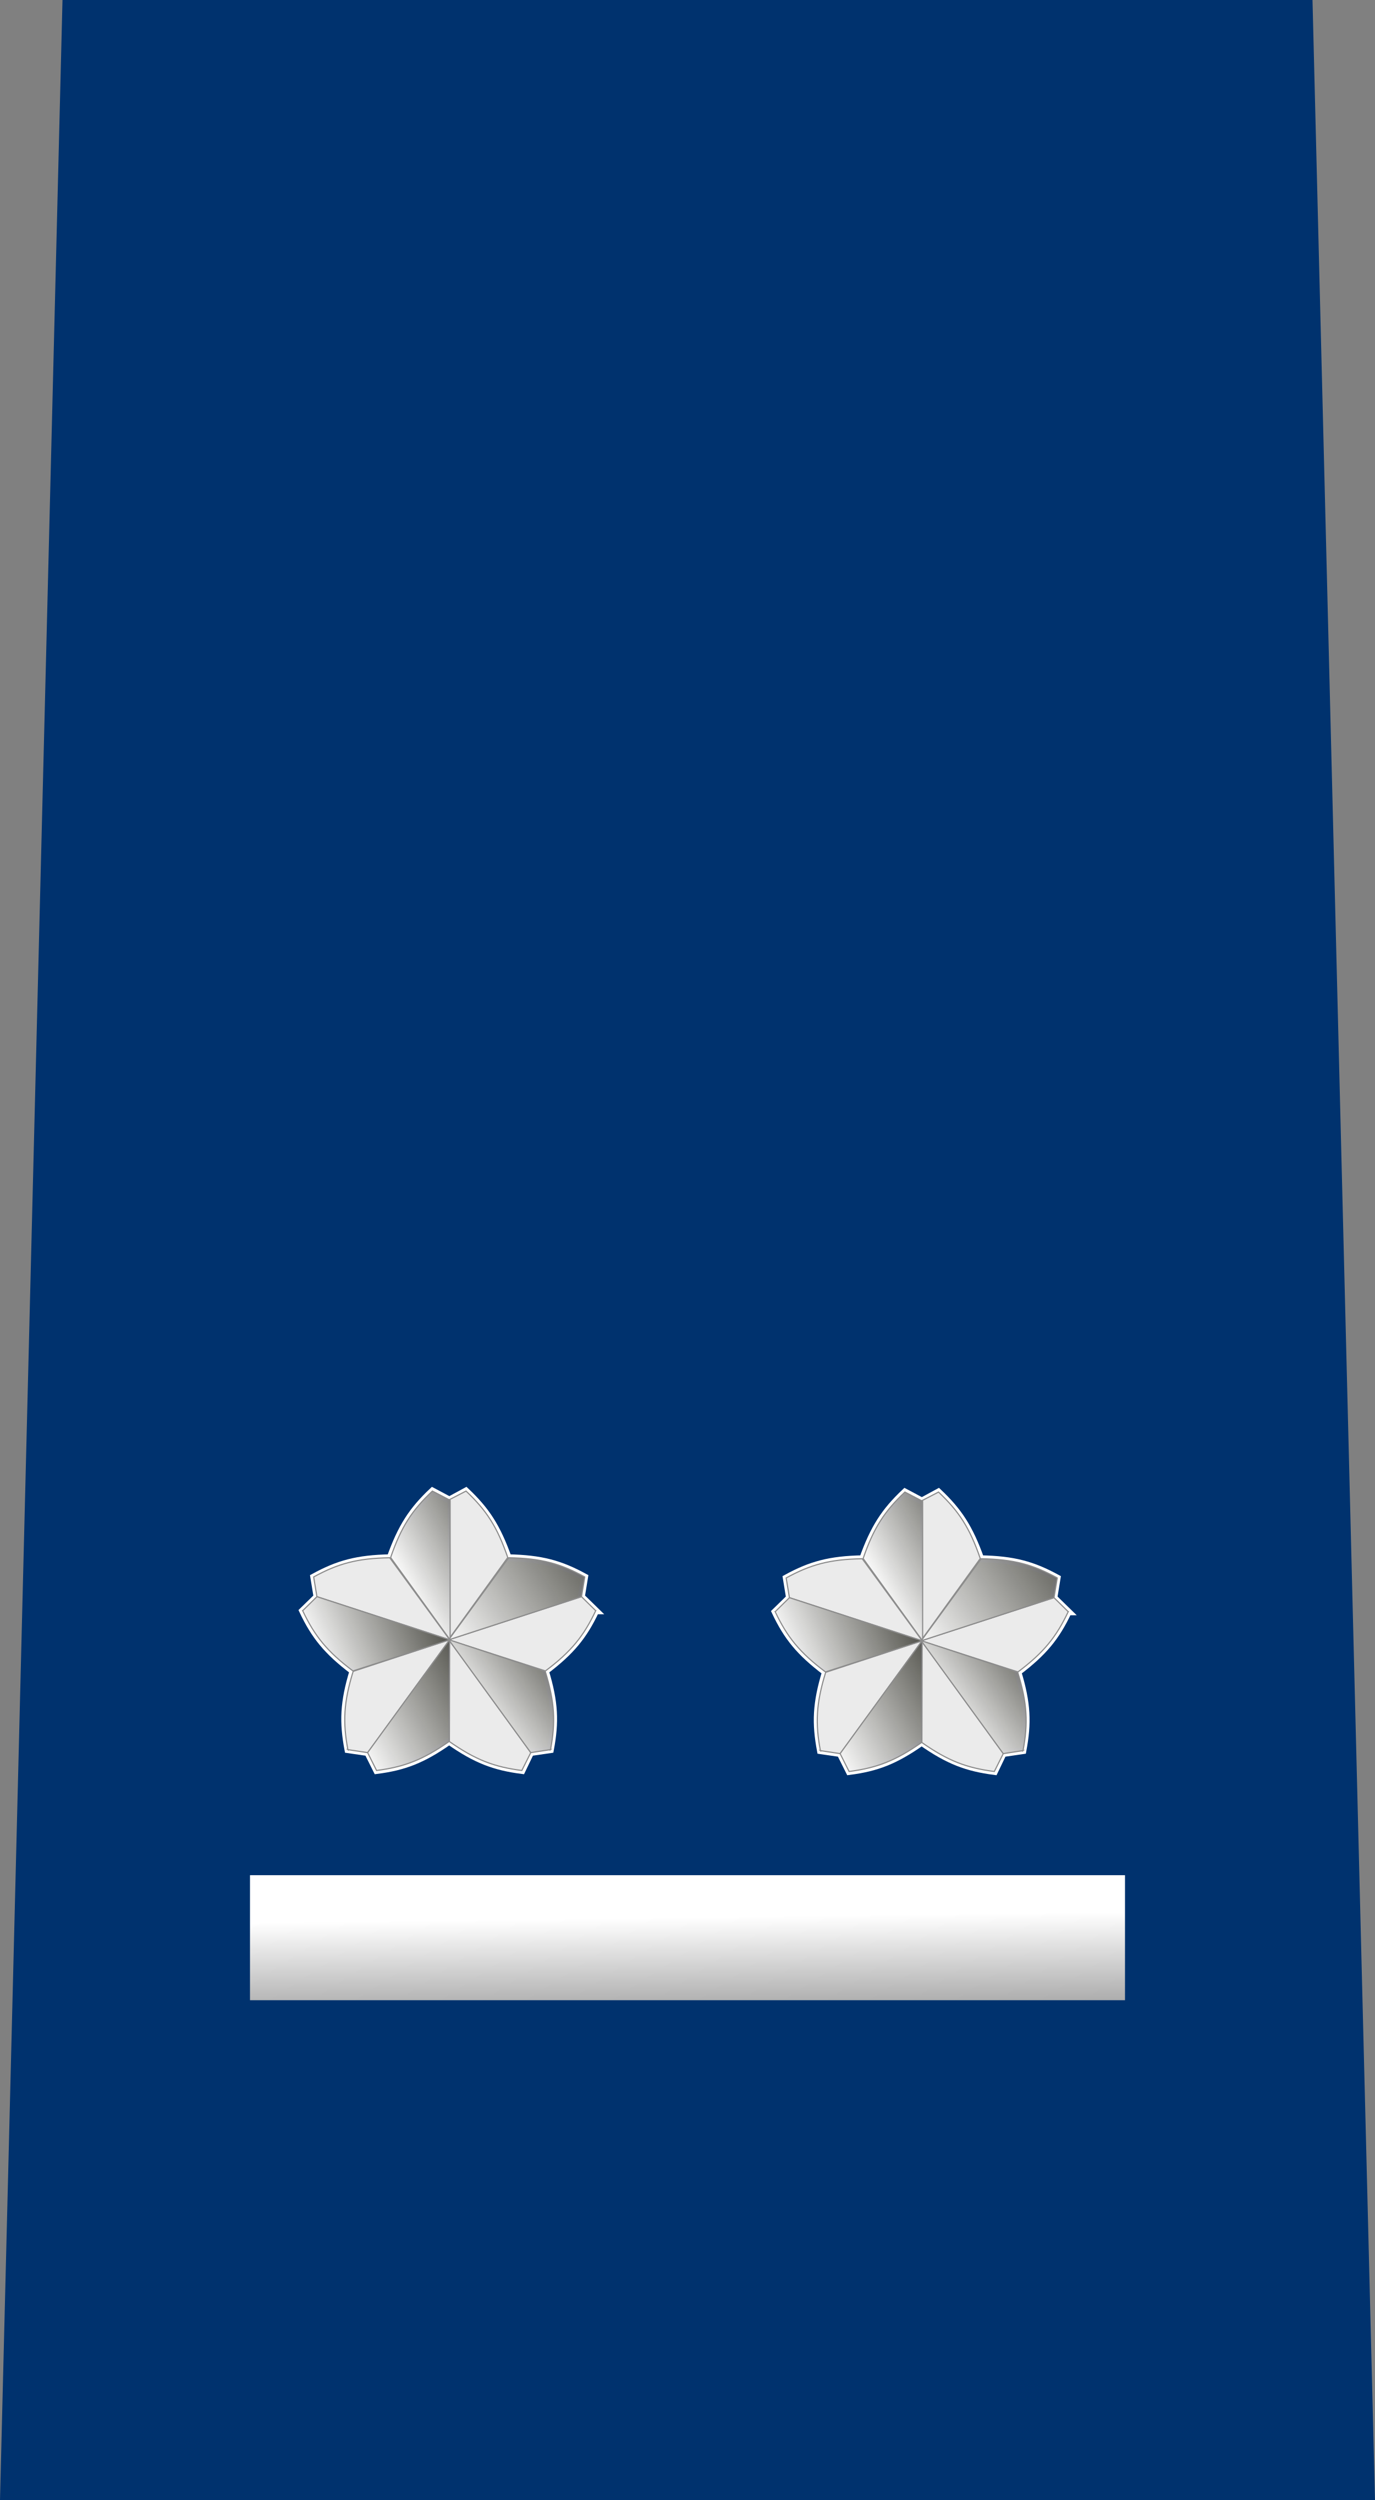 <?xml version="1.0" encoding="UTF-8" standalone="no"?>
<!-- Created with Inkscape (http://www.inkscape.org/) -->

<svg
   xmlns:osb="http://www.openswatchbook.org/uri/2009/osb"
   xmlns:dc="http://purl.org/dc/elements/1.1/"
   xmlns:cc="http://creativecommons.org/ns#"
   xmlns:rdf="http://www.w3.org/1999/02/22-rdf-syntax-ns#"
   xmlns:svg="http://www.w3.org/2000/svg"
   xmlns="http://www.w3.org/2000/svg"
   xmlns:xlink="http://www.w3.org/1999/xlink"
   xmlns:sodipodi="http://sodipodi.sourceforge.net/DTD/sodipodi-0.dtd"
   xmlns:inkscape="http://www.inkscape.org/namespaces/inkscape"
   width="194.882"
   height="354.331"
   id="svg2"
   version="1.1"
   inkscape:version="0.48.0 r9654"
   sodipodi:docname="JASDF First Lieutenant insignia (b).svg">
  <rect width="100%" height="100%" fill="#808080" stroke="none"/>
  <defs
     id="defs4">
    <linearGradient
       id="linearGradient4846"
       osb:paint="solid">
      <stop
         style="stop-color:#ffd900;stop-opacity:1;"
         offset="0"
         id="stop4848" />
    </linearGradient>
    <inkscape:path-effect
       effect="spiro"
       id="path-effect2989"
       is_visible="true" />
    <linearGradient
       inkscape:collect="always"
       xlink:href="#linearGradient4341-3-7"
       id="linearGradient4057-1"
       gradientUnits="userSpaceOnUse"
       gradientTransform="matrix(0.164,0,0,0.164,84.421,436.56)"
       x1="138.616"
       y1="420.263"
       x2="221.486"
       y2="374.086" />
    <linearGradient
       id="linearGradient4341-3-7">
      <stop
         id="stop4357-4-4"
         offset="0"
         style="stop-color:#ffffff;stop-opacity:1;" />
      <stop
         style="stop-color:#000000;stop-opacity:0.961;"
         offset="1"
         id="stop4345-1-0" />
    </linearGradient>
    <linearGradient
       inkscape:collect="always"
       xlink:href="#linearGradient4359-1-4"
       id="linearGradient4059-9"
       gradientUnits="userSpaceOnUse"
       gradientTransform="matrix(0.164,0,0,0.164,84.345,436.504)"
       x1="166.088"
       y1="460.27"
       x2="282.398"
       y2="381.189" />
    <linearGradient
       id="linearGradient4359-1-4">
      <stop
         style="stop-color:#ffffff;stop-opacity:1;"
         offset="0"
         id="stop4363-3-8" />
      <stop
         id="stop4365-8-8"
         offset="1"
         style="stop-color:#000000;stop-opacity:0.961;" />
    </linearGradient>
    <linearGradient
       inkscape:collect="always"
       xlink:href="#linearGradient4341-3-7"
       id="linearGradient4061-2"
       gradientUnits="userSpaceOnUse"
       gradientTransform="matrix(0.164,0,0,0.164,84.283,436.504)"
       x1="184.413"
       y1="504.722"
       x2="259.143"
       y2="450.188" />
    <linearGradient
       inkscape:collect="always"
       xlink:href="#linearGradient4375-4-7"
       id="linearGradient4065-7-1"
       gradientUnits="userSpaceOnUse"
       gradientTransform="matrix(0.164,0,0,0.164,84.267,436.522)"
       x1="99.054"
       y1="473.202"
       x2="193.925"
       y2="431.406" />
    <linearGradient
       id="linearGradient4375-4-7">
      <stop
         style="stop-color:#ffffff;stop-opacity:1;"
         offset="0"
         id="stop4379-2-1" />
      <stop
         id="stop4381-7-1"
         offset="1"
         style="stop-color:#000000;stop-opacity:0.961;" />
    </linearGradient>
    <linearGradient
       id="linearGradient4367-7-2">
      <stop
         style="stop-color:#ffffff;stop-opacity:1;"
         offset="0"
         id="stop4371-9-7" />
      <stop
         id="stop4373-31-6"
         offset="1"
         style="stop-color:#000000;stop-opacity:0.961;" />
    </linearGradient>
    <linearGradient
       y2="460.423"
       x2="212.717"
       y1="513.794"
       x1="117.616"
       gradientTransform="matrix(0.164,0,0,0.164,84.329,436.522)"
       gradientUnits="userSpaceOnUse"
       id="linearGradient4104"
       xlink:href="#linearGradient4367-7-2"
       inkscape:collect="always" />
    <linearGradient
       inkscape:collect="always"
       xlink:href="#linearGradient4341-3-7-7-8"
       id="linearGradient4057-1-1-1"
       gradientUnits="userSpaceOnUse"
       gradientTransform="matrix(0.164,0,0,0.164,84.421,436.56)"
       x1="138.616"
       y1="420.263"
       x2="221.486"
       y2="374.086" />
    <linearGradient
       id="linearGradient4341-3-7-7-8">
      <stop
         id="stop4357-4-4-4-9"
         offset="0"
         style="stop-color:#ffffff;stop-opacity:1;" />
      <stop
         style="stop-color:#000000;stop-opacity:0.961;"
         offset="1"
         id="stop4345-1-0-0-2" />
    </linearGradient>
    <linearGradient
       inkscape:collect="always"
       xlink:href="#linearGradient4359-1-4-4-9"
       id="linearGradient4059-9-9-7"
       gradientUnits="userSpaceOnUse"
       gradientTransform="matrix(0.164,0,0,0.164,84.345,436.504)"
       x1="166.088"
       y1="460.27"
       x2="282.398"
       y2="381.189" />
    <linearGradient
       id="linearGradient4359-1-4-4-9">
      <stop
         style="stop-color:#ffffff;stop-opacity:1;"
         offset="0"
         id="stop4363-3-8-8-5" />
      <stop
         id="stop4365-8-8-8-4"
         offset="1"
         style="stop-color:#000000;stop-opacity:0.961;" />
    </linearGradient>
    <linearGradient
       inkscape:collect="always"
       xlink:href="#linearGradient4341-3-7-7-8"
       id="linearGradient4061-2-2-3"
       gradientUnits="userSpaceOnUse"
       gradientTransform="matrix(0.164,0,0,0.164,84.283,436.504)"
       x1="184.413"
       y1="504.722"
       x2="259.143"
       y2="450.188" />
    <linearGradient
       inkscape:collect="always"
       xlink:href="#linearGradient4375-4-7-5-2"
       id="linearGradient4065-7-1-4-1"
       gradientUnits="userSpaceOnUse"
       gradientTransform="matrix(0.164,0,0,0.164,84.267,436.522)"
       x1="99.054"
       y1="473.202"
       x2="193.925"
       y2="431.406" />
    <linearGradient
       id="linearGradient4375-4-7-5-2">
      <stop
         style="stop-color:#ffffff;stop-opacity:1;"
         offset="0"
         id="stop4379-2-1-5-3" />
      <stop
         id="stop4381-7-1-1-3"
         offset="1"
         style="stop-color:#000000;stop-opacity:0.961;" />
    </linearGradient>
    <linearGradient
       id="linearGradient4367-7-2-1-1">
      <stop
         style="stop-color:#ffffff;stop-opacity:1;"
         offset="0"
         id="stop4371-9-7-1-1" />
      <stop
         id="stop4373-31-6-5-3"
         offset="1"
         style="stop-color:#000000;stop-opacity:0.961;" />
    </linearGradient>
    <linearGradient
       y2="460.423"
       x2="212.717"
       y1="513.794"
       x1="117.616"
       gradientTransform="matrix(0.164,0,0,0.164,84.329,436.522)"
       gradientUnits="userSpaceOnUse"
       id="linearGradient4308"
       xlink:href="#linearGradient4367-7-2-1-1"
       inkscape:collect="always" />
    <linearGradient
       id="linearGradient4428-4">
      <stop
         style="stop-color:#ffffff;stop-opacity:1;"
         offset="0"
         id="stop4432-1" />
      <stop
         id="stop4434-4"
         offset="1"
         style="stop-color:#000000;stop-opacity:1;" />
    </linearGradient>
    <linearGradient
       y2="1051.822"
       x2="110.202"
       y1="998.65"
       x1="109.399"
       gradientTransform="matrix(0.879,0,0,0.733,10.556,237.559)"
       gradientUnits="userSpaceOnUse"
       id="linearGradient3381"
       xlink:href="#linearGradient4428-4"
       inkscape:collect="always" />
  </defs>
  <sodipodi:namedview
     id="base"
     pagecolor="#ffffff"
     bordercolor="#666666"
     borderopacity="1.0"
     inkscape:pageopacity="0.0"
     inkscape:pageshadow="2"
     inkscape:zoom="2.1053775"
     inkscape:cx="97.440944"
     inkscape:cy="177.16537"
     inkscape:document-units="mm"
     inkscape:current-layer="layer1"
     showgrid="false"
     units="mm"
     showguides="false"
     inkscape:guide-bbox="true"
     inkscape:snap-grids="false"
     fit-margin-top="0"
     fit-margin-left="0"
     fit-margin-right="0"
     fit-margin-bottom="0"
     inkscape:window-width="1280"
     inkscape:window-height="975"
     inkscape:window-x="-4"
     inkscape:window-y="-4"
     inkscape:window-maximized="1">
    <inkscape:grid
       type="xygrid"
       id="grid2993"
       empspacing="5"
       visible="true"
       enabled="true"
       snapvisiblegridlinesonly="true"
       units="mm"
       spacingx="0.5mm"
       spacingy="0.5mm" />
  </sodipodi:namedview>
  <g
     inkscape:label="レイヤー 1"
     inkscape:groupmode="layer"
     id="layer1"
     transform="translate(5.498,-698.031)">
    <path
       style="color:#000000;fill:#00326e;fill-opacity:1;stroke:none;stroke-width:1px;marker:none;visibility:visible;display:inline;overflow:visible;enable-background:accumulate"
       d="m -5.498,1052.362 8.858,-354.331 177.165,0 8.858,354.331 -194.882,0"
       id="path2987"
       inkscape:path-effect="#path-effect2989"
       inkscape:original-d="m -5.4981916,1052.3622 8.8582677,-354.33075 177.1653539,0 8.85827,354.33075 z"
       inkscape:connector-curvature="0"
       sodipodi:nodetypes="ccccc" />
    <g
       transform="matrix(1.631,0,0,1.631,-57.744,95.876)"
       id="g4067-4">
      <path
         sodipodi:nodetypes="cccccccccccccccccccccc"
         inkscape:connector-curvature="0"
         id="path3688-0-7-9-8-2"
         d="m 124.863,509.245 -1.25,-1.219 0.281,-1.719 c -2.122,-1.16 -3.768,-1.612 -6.641,-1.672 -0.962,-2.689 -1.913,-4.137 -3.672,-5.797 l -1.438,0.781 -1.469,-0.781 c -1.759,1.66 -2.71,3.107 -3.672,5.797 -2.873,0.059 -4.519,0.512 -6.641,1.672 l 0.281,1.719 -1.25,1.219 c 1.035,2.185 2.115,3.522 4.375,5.234 -0.831,2.717 -0.885,4.452 -0.438,6.828 l 1.719,0.25 0.781,1.562 c 2.39,-0.308 3.982,-0.918 6.281,-2.531 0.008,0.006 0.023,-0.005 0.031,0 2.299,1.613 3.922,2.223 6.312,2.531 l 0.75,-1.562 1.719,-0.25 c 0.447,-2.377 0.394,-4.112 -0.438,-6.828 2.26,-1.712 3.34,-3.049 4.375,-5.234 z"
         style="color:#000000;fill:#ffff00;fill-opacity:1;stroke:#ffffff;stroke-width:0.6;stroke-linecap:butt;stroke-linejoin:miter;stroke-miterlimit:4;stroke-opacity:1;stroke-dasharray:none;stroke-dashoffset:0;marker:none;visibility:visible;display:inline;overflow:visible;enable-background:accumulate" />
      <path
         sodipodi:nodetypes="ccccc"
         inkscape:connector-curvature="0"
         id="path3688-0-7-9-3"
         d="m 113.59,498.84 -1.542,0.799 0,12.13 5.169,-7.157 c -0.915,-2.674 -1.869,-4.112 -3.627,-5.772 z"
         style="color:#000000;fill:#ebebeb;fill-opacity:1;stroke:#8c8c8c;stroke-width:0.1;stroke-linecap:butt;stroke-linejoin:miter;stroke-miterlimit:4;stroke-opacity:1;stroke-dasharray:none;stroke-dashoffset:0;marker:none;visibility:visible;display:inline;overflow:visible;enable-background:accumulate" />
      <path
         sodipodi:nodetypes="ccccc"
         inkscape:connector-curvature="0"
         id="path3688-0-7-9-4-2"
         d="m 124.86,509.235 -1.236,-1.219 -11.536,3.748 8.404,2.704 c 2.26,-1.696 3.333,-3.048 4.369,-5.233 z"
         style="color:#000000;fill:#ebebeb;fill-opacity:1;stroke:#8c8c8c;stroke-width:0.1;stroke-linecap:butt;stroke-linejoin:miter;stroke-miterlimit:4;stroke-opacity:1;stroke-dasharray:none;stroke-dashoffset:0;marker:none;visibility:visible;display:inline;overflow:visible;enable-background:accumulate" />
      <path
         sodipodi:nodetypes="ccccc"
         inkscape:connector-curvature="0"
         id="path3688-0-7-9-4-8-2"
         d="m 118.439,523.119 0.778,-1.553 -7.13,-9.813 0.025,8.828 c 2.312,1.625 3.929,2.228 6.327,2.538 z"
         style="color:#000000;fill:#ebebeb;fill-opacity:1;stroke:#8c8c8c;stroke-width:0.1;stroke-linecap:butt;stroke-linejoin:miter;stroke-miterlimit:4;stroke-opacity:1;stroke-dasharray:none;stroke-dashoffset:0;marker:none;visibility:visible;display:inline;overflow:visible;enable-background:accumulate" />
      <path
         sodipodi:nodetypes="ccccc"
         inkscape:connector-curvature="0"
         id="path3688-0-7-9-6-5-4-1"
         d="m 100.35,506.302 0.284,1.713 11.536,3.748 -5.209,-7.128 c -2.826,0.044 -4.488,0.506 -6.61,1.666 z"
         style="color:#000000;fill:#ebebeb;fill-opacity:1;stroke:#8c8c8c;stroke-width:0.1;stroke-linecap:butt;stroke-linejoin:miter;stroke-miterlimit:4;stroke-opacity:1;stroke-dasharray:none;stroke-dashoffset:0;marker:none;visibility:visible;display:inline;overflow:visible;enable-background:accumulate" />
      <path
         sodipodi:nodetypes="ccccc"
         inkscape:connector-curvature="0"
         id="path3688-0-7-9-6-5-8-6-6"
         d="m 103.323,521.307 1.717,0.26 7.13,-9.813 -8.388,2.752 c -0.831,2.701 -0.905,4.425 -0.458,6.802 z"
         style="color:#000000;fill:#ebebeb;fill-opacity:1;stroke:#8c8c8c;stroke-width:0.1;stroke-linecap:butt;stroke-linejoin:miter;stroke-miterlimit:4;stroke-opacity:1;stroke-dasharray:none;stroke-dashoffset:0;marker:none;visibility:visible;display:inline;overflow:visible;enable-background:accumulate" />
      <path
         sodipodi:nodetypes="ccccc"
         inkscape:connector-curvature="0"
         id="path3688-0-7-9-6-8"
         d="m 110.667,498.84 1.542,0.799 0,12.13 -5.169,-7.157 c 0.915,-2.674 1.869,-4.112 3.627,-5.772 z"
         style="color:#000000;fill:url(#linearGradient4057-1);fill-opacity:1;stroke:#8c8c8c;stroke-width:0.1;stroke-linecap:butt;stroke-linejoin:miter;stroke-miterlimit:4;stroke-opacity:1;stroke-dasharray:none;stroke-dashoffset:0;marker:none;visibility:visible;display:inline;overflow:visible;enable-background:accumulate" />
      <path
         sodipodi:nodetypes="ccccc"
         inkscape:connector-curvature="0"
         id="path3688-0-7-9-6-5-5"
         d="m 123.907,506.302 -0.284,1.713 -11.536,3.748 5.209,-7.128 c 2.826,0.044 4.488,0.506 6.61,1.666 z"
         style="color:#000000;fill:url(#linearGradient4059-9);fill-opacity:1;stroke:#8c8c8c;stroke-width:0.1;stroke-linecap:butt;stroke-linejoin:miter;stroke-miterlimit:4;stroke-opacity:1;stroke-dasharray:none;stroke-dashoffset:0;marker:none;visibility:visible;display:inline;overflow:visible;enable-background:accumulate" />
      <path
         sodipodi:nodetypes="ccccc"
         inkscape:connector-curvature="0"
         id="path3688-0-7-9-6-5-8-7"
         d="m 120.934,521.307 -1.717,0.26 -7.13,-9.813 8.388,2.752 c 0.831,2.701 0.905,4.425 0.458,6.802 z"
         style="color:#000000;fill:url(#linearGradient4061-2);fill-opacity:1;stroke:#8c8c8c;stroke-width:0.1;stroke-linecap:butt;stroke-linejoin:miter;stroke-miterlimit:4;stroke-opacity:1;stroke-dasharray:none;stroke-dashoffset:0;marker:none;visibility:visible;display:inline;overflow:visible;enable-background:accumulate" />
      <path
         sodipodi:nodetypes="ccccc"
         inkscape:connector-curvature="0"
         id="path3688-0-7-9-4-6-6"
         d="m 99.397,509.235 1.236,-1.219 11.536,3.748 -8.404,2.704 c -2.26,-1.696 -3.333,-3.048 -4.369,-5.233 z"
         style="color:#000000;fill:url(#linearGradient4065-7-1);fill-opacity:1;stroke:#8c8c8c;stroke-width:0.1;stroke-linecap:butt;stroke-linejoin:miter;stroke-miterlimit:4;stroke-opacity:1;stroke-dasharray:none;stroke-dashoffset:0;marker:none;visibility:visible;display:inline;overflow:visible;enable-background:accumulate" />
      <path
         sodipodi:nodetypes="ccccc"
         inkscape:connector-curvature="0"
         id="path3688-0-7-9-4-8-0-1"
         d="m 105.817,523.119 -0.778,-1.553 7.13,-9.813 -0.025,8.828 c -2.312,1.625 -3.929,2.228 -6.327,2.538 z"
         style="color:#000000;fill:url(#linearGradient4104);fill-opacity:1;stroke:#8c8c8c;stroke-width:0.1;stroke-linecap:butt;stroke-linejoin:miter;stroke-miterlimit:4;stroke-opacity:1;stroke-dasharray:none;stroke-dashoffset:0;marker:none;visibility:visible;display:inline;overflow:visible;enable-background:accumulate" />
    </g>
    <g
       transform="matrix(1.631,0,0,1.631,-124.713,95.735)"
       id="g4067-4-2-8">
      <path
         sodipodi:nodetypes="cccccccccccccccccccccc"
         inkscape:connector-curvature="0"
         id="path3688-0-7-9-8-2-7-7"
         d="m 124.863,509.245 -1.25,-1.219 0.281,-1.719 c -2.122,-1.16 -3.768,-1.612 -6.641,-1.672 -0.962,-2.689 -1.913,-4.137 -3.672,-5.797 l -1.438,0.781 -1.469,-0.781 c -1.759,1.66 -2.71,3.107 -3.672,5.797 -2.873,0.059 -4.519,0.512 -6.641,1.672 l 0.281,1.719 -1.25,1.219 c 1.035,2.185 2.115,3.522 4.375,5.234 -0.831,2.717 -0.885,4.452 -0.438,6.828 l 1.719,0.25 0.781,1.562 c 2.39,-0.308 3.982,-0.918 6.281,-2.531 0.008,0.006 0.023,-0.005 0.031,0 2.299,1.613 3.922,2.223 6.312,2.531 l 0.75,-1.562 1.719,-0.25 c 0.447,-2.377 0.394,-4.112 -0.438,-6.828 2.26,-1.712 3.34,-3.049 4.375,-5.234 z"
         style="color:#000000;fill:#ffff00;fill-opacity:1;stroke:#ffffff;stroke-width:0.6;stroke-linecap:butt;stroke-linejoin:miter;stroke-miterlimit:4;stroke-opacity:1;stroke-dasharray:none;stroke-dashoffset:0;marker:none;visibility:visible;display:inline;overflow:visible;enable-background:accumulate" />
      <path
         sodipodi:nodetypes="ccccc"
         inkscape:connector-curvature="0"
         id="path3688-0-7-9-3-6-4"
         d="m 113.59,498.84 -1.542,0.799 0,12.13 5.169,-7.157 c -0.915,-2.674 -1.869,-4.112 -3.627,-5.772 z"
         style="color:#000000;fill:#ebebeb;fill-opacity:1;stroke:#8c8c8c;stroke-width:0.1;stroke-linecap:butt;stroke-linejoin:miter;stroke-miterlimit:4;stroke-opacity:1;stroke-dasharray:none;stroke-dashoffset:0;marker:none;visibility:visible;display:inline;overflow:visible;enable-background:accumulate" />
      <path
         sodipodi:nodetypes="ccccc"
         inkscape:connector-curvature="0"
         id="path3688-0-7-9-4-2-1-2"
         d="m 124.86,509.235 -1.236,-1.219 -11.536,3.748 8.404,2.704 c 2.26,-1.696 3.333,-3.048 4.369,-5.233 z"
         style="color:#000000;fill:#ebebeb;fill-opacity:1;stroke:#8c8c8c;stroke-width:0.1;stroke-linecap:butt;stroke-linejoin:miter;stroke-miterlimit:4;stroke-opacity:1;stroke-dasharray:none;stroke-dashoffset:0;marker:none;visibility:visible;display:inline;overflow:visible;enable-background:accumulate" />
      <path
         sodipodi:nodetypes="ccccc"
         inkscape:connector-curvature="0"
         id="path3688-0-7-9-4-8-2-4-7"
         d="m 118.439,523.119 0.778,-1.553 -7.13,-9.813 0.025,8.828 c 2.312,1.625 3.929,2.228 6.327,2.538 z"
         style="color:#000000;fill:#ebebeb;fill-opacity:1;stroke:#8c8c8c;stroke-width:0.1;stroke-linecap:butt;stroke-linejoin:miter;stroke-miterlimit:4;stroke-opacity:1;stroke-dasharray:none;stroke-dashoffset:0;marker:none;visibility:visible;display:inline;overflow:visible;enable-background:accumulate" />
      <path
         sodipodi:nodetypes="ccccc"
         inkscape:connector-curvature="0"
         id="path3688-0-7-9-6-5-4-1-2-7"
         d="m 100.35,506.302 0.284,1.713 11.536,3.748 -5.209,-7.128 c -2.826,0.044 -4.488,0.506 -6.61,1.666 z"
         style="color:#000000;fill:#ebebeb;fill-opacity:1;stroke:#8c8c8c;stroke-width:0.1;stroke-linecap:butt;stroke-linejoin:miter;stroke-miterlimit:4;stroke-opacity:1;stroke-dasharray:none;stroke-dashoffset:0;marker:none;visibility:visible;display:inline;overflow:visible;enable-background:accumulate" />
      <path
         sodipodi:nodetypes="ccccc"
         inkscape:connector-curvature="0"
         id="path3688-0-7-9-6-5-8-6-6-3-9"
         d="m 103.323,521.307 1.717,0.26 7.13,-9.813 -8.388,2.752 c -0.831,2.701 -0.905,4.425 -0.458,6.802 z"
         style="color:#000000;fill:#ebebeb;fill-opacity:1;stroke:#8c8c8c;stroke-width:0.1;stroke-linecap:butt;stroke-linejoin:miter;stroke-miterlimit:4;stroke-opacity:1;stroke-dasharray:none;stroke-dashoffset:0;marker:none;visibility:visible;display:inline;overflow:visible;enable-background:accumulate" />
      <path
         sodipodi:nodetypes="ccccc"
         inkscape:connector-curvature="0"
         id="path3688-0-7-9-6-8-2-3"
         d="m 110.667,498.84 1.542,0.799 0,12.13 -5.169,-7.157 c 0.915,-2.674 1.869,-4.112 3.627,-5.772 z"
         style="color:#000000;fill:url(#linearGradient4057-1-1-1);fill-opacity:1;stroke:#8c8c8c;stroke-width:0.1;stroke-linecap:butt;stroke-linejoin:miter;stroke-miterlimit:4;stroke-opacity:1;stroke-dasharray:none;stroke-dashoffset:0;marker:none;visibility:visible;display:inline;overflow:visible;enable-background:accumulate" />
      <path
         sodipodi:nodetypes="ccccc"
         inkscape:connector-curvature="0"
         id="path3688-0-7-9-6-5-5-2-1"
         d="m 123.907,506.302 -0.284,1.713 -11.536,3.748 5.209,-7.128 c 2.826,0.044 4.488,0.506 6.61,1.666 z"
         style="color:#000000;fill:url(#linearGradient4059-9-9-7);fill-opacity:1;stroke:#8c8c8c;stroke-width:0.1;stroke-linecap:butt;stroke-linejoin:miter;stroke-miterlimit:4;stroke-opacity:1;stroke-dasharray:none;stroke-dashoffset:0;marker:none;visibility:visible;display:inline;overflow:visible;enable-background:accumulate" />
      <path
         sodipodi:nodetypes="ccccc"
         inkscape:connector-curvature="0"
         id="path3688-0-7-9-6-5-8-7-1-9"
         d="m 120.934,521.307 -1.717,0.26 -7.13,-9.813 8.388,2.752 c 0.831,2.701 0.905,4.425 0.458,6.802 z"
         style="color:#000000;fill:url(#linearGradient4061-2-2-3);fill-opacity:1;stroke:#8c8c8c;stroke-width:0.1;stroke-linecap:butt;stroke-linejoin:miter;stroke-miterlimit:4;stroke-opacity:1;stroke-dasharray:none;stroke-dashoffset:0;marker:none;visibility:visible;display:inline;overflow:visible;enable-background:accumulate" />
      <path
         sodipodi:nodetypes="ccccc"
         inkscape:connector-curvature="0"
         id="path3688-0-7-9-4-6-6-6-8"
         d="m 99.397,509.235 1.236,-1.219 11.536,3.748 -8.404,2.704 c -2.26,-1.696 -3.333,-3.048 -4.369,-5.233 z"
         style="color:#000000;fill:url(#linearGradient4065-7-1-4-1);fill-opacity:1;stroke:#8c8c8c;stroke-width:0.1;stroke-linecap:butt;stroke-linejoin:miter;stroke-miterlimit:4;stroke-opacity:1;stroke-dasharray:none;stroke-dashoffset:0;marker:none;visibility:visible;display:inline;overflow:visible;enable-background:accumulate" />
      <path
         sodipodi:nodetypes="ccccc"
         inkscape:connector-curvature="0"
         id="path3688-0-7-9-4-8-0-1-8-6"
         d="m 105.817,523.119 -0.778,-1.553 7.13,-9.813 -0.025,8.828 c -2.312,1.625 -3.929,2.228 -6.327,2.538 z"
         style="color:#000000;fill:url(#linearGradient4308);fill-opacity:1;stroke:#8c8c8c;stroke-width:0.1;stroke-linecap:butt;stroke-linejoin:miter;stroke-miterlimit:4;stroke-opacity:1;stroke-dasharray:none;stroke-dashoffset:0;marker:none;visibility:visible;display:inline;overflow:visible;enable-background:accumulate" />
    </g>
    <rect
       style="fill:url(#linearGradient3381);fill-opacity:1;fill-rule:nonzero;stroke:none"
       id="rect4597-3"
       width="124.016"
       height="17.717"
       x="29.935"
       y="963.78" />
  </g>
</svg>
